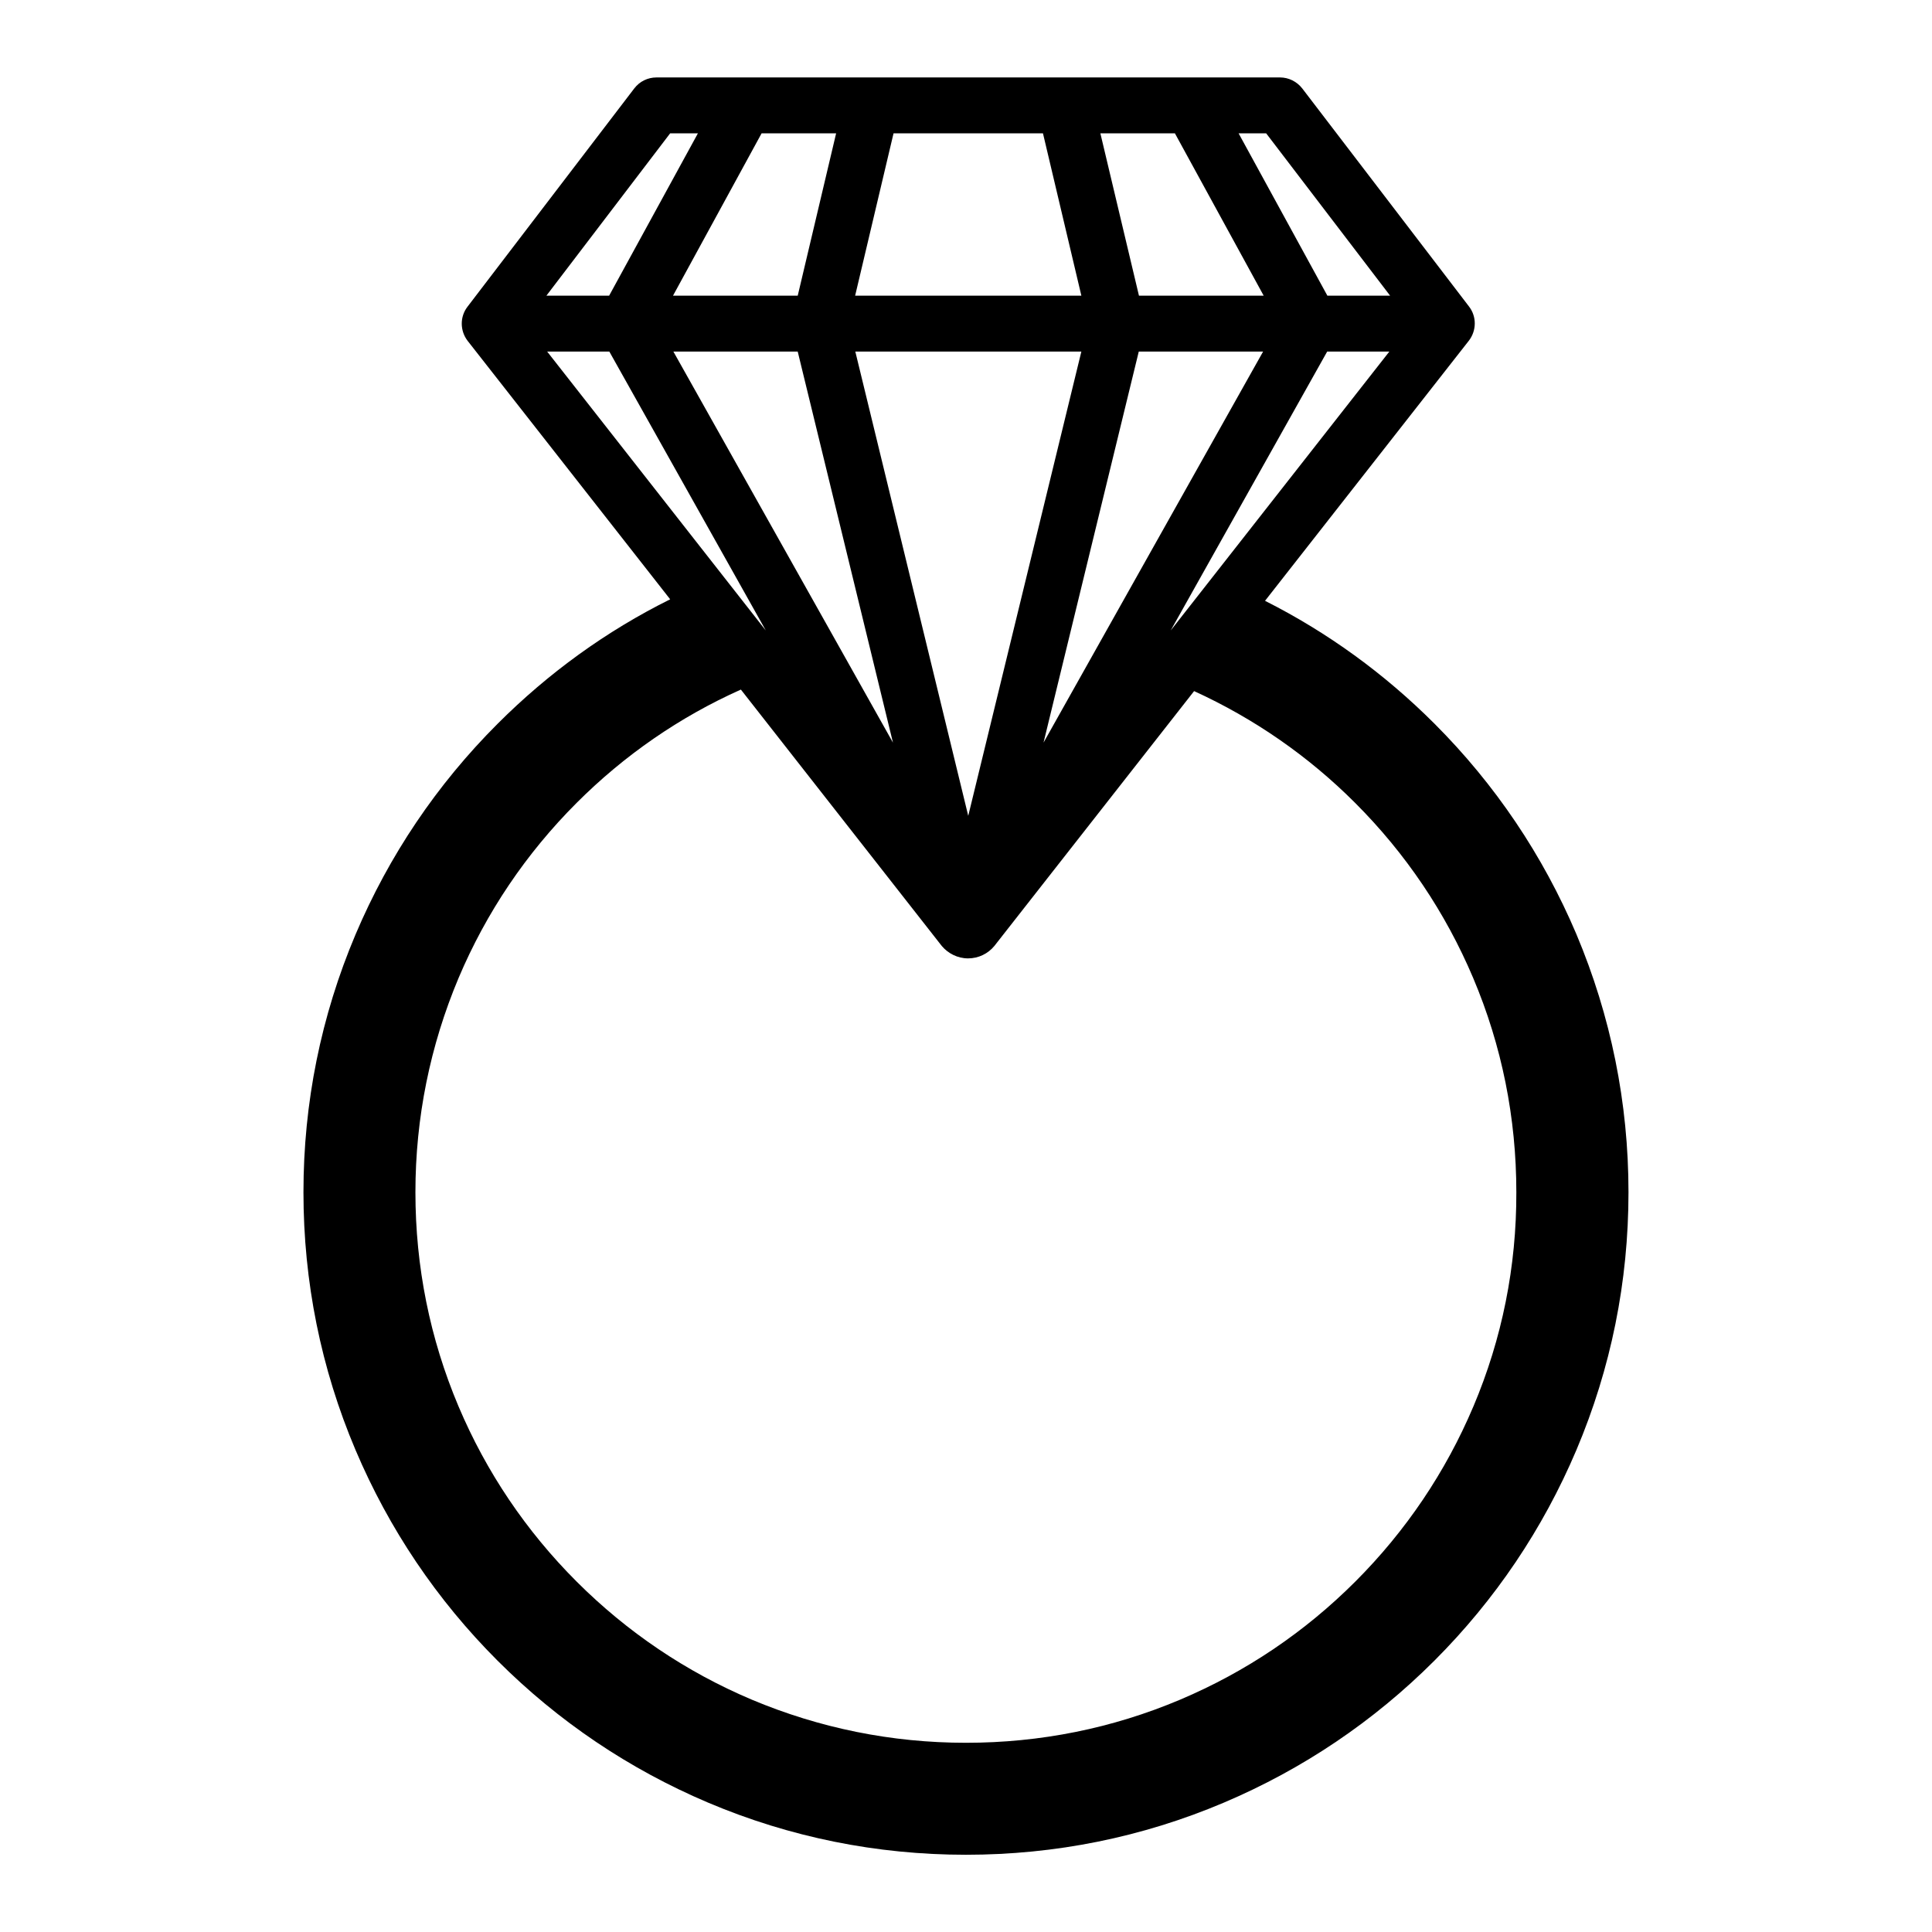 <?xml version="1.0" encoding="UTF-8"?>
<!-- Uploaded to: SVG Repo, www.svgrepo.com, Generator: SVG Repo Mixer Tools -->
<svg fill="#000000" width="800px" height="800px" version="1.1" viewBox="144 144 512 512" xmlns="http://www.w3.org/2000/svg">
 <path d="m561.77 391.59c-8.867-20.906-21.512-39.699-37.633-55.82-13.25-13.25-28.312-24.184-44.891-32.547l54.008-68.922c2.066-2.672 2.117-6.398 0.051-9.07l-44.188-57.785c-1.41-1.812-3.578-2.922-5.894-2.922h-165.25c-2.316 0-4.484 1.059-5.894 2.922l-44.184 57.836c-2.066 2.672-2.016 6.398 0.051 9.07l53.656 68.469c-16.93 8.414-32.242 19.496-45.746 33-16.121 16.121-28.766 34.914-37.633 55.82-9.168 21.664-13.805 44.637-13.805 68.316s4.637 46.703 13.805 68.316c8.867 20.906 21.512 39.699 37.633 55.82s34.914 28.766 55.82 37.633c21.664 9.168 44.637 13.805 68.316 13.805 23.68 0 46.703-4.637 68.316-13.805 20.906-8.867 39.699-21.512 55.82-37.633 16.121-16.121 28.766-34.914 37.633-55.82 9.168-21.664 13.805-44.637 13.805-68.316 0.004-23.73-4.68-46.703-13.797-68.367zm-107.52-80.512 41.465-73.906h16.473zm-83.582-73.906h59.902l-29.977 123.03zm9.977 103.63-58.191-103.63h32.949zm65.141-103.63h32.949l-58.188 103.63zm33.758-57.84 32.848 43.023h-16.625l-23.527-43.023zm-24.184 0 23.527 43.023-33.051 0.004-10.227-43.027zm-74.562 0h39.598l10.176 43.023-59.953 0.004zm-15.215 0-10.176 43.023h-33.051l23.477-43.023zm-43.984 0h7.356l-23.527 43.023h-16.625zm-16.121 57.84 41.465 73.91-57.938-73.91zm228.98 279.56c-7.356 17.383-17.887 33-31.285 46.402-13.402 13.402-29.02 23.93-46.402 31.285-17.984 7.609-37.082 11.438-56.781 11.438-19.699 0-38.793-3.879-56.781-11.438-17.383-7.356-33-17.887-46.402-31.285-13.402-13.402-23.93-29.02-31.285-46.402-7.602-17.984-11.434-37.078-11.434-56.777s3.879-38.793 11.438-56.781c7.356-17.383 17.887-33 31.285-46.402 12.645-12.645 27.305-22.773 43.527-30.027l53.254 67.965c1.664 1.965 4.18 3.273 6.953 3.273 2.769 0 5.289-1.258 6.953-3.273l52.949-67.562c15.871 7.254 30.23 17.18 42.672 29.625 13.402 13.402 23.93 29.02 31.285 46.402 7.609 17.984 11.438 37.082 11.438 56.781 0.055 19.699-3.773 38.793-11.383 56.777z"/>
</svg>